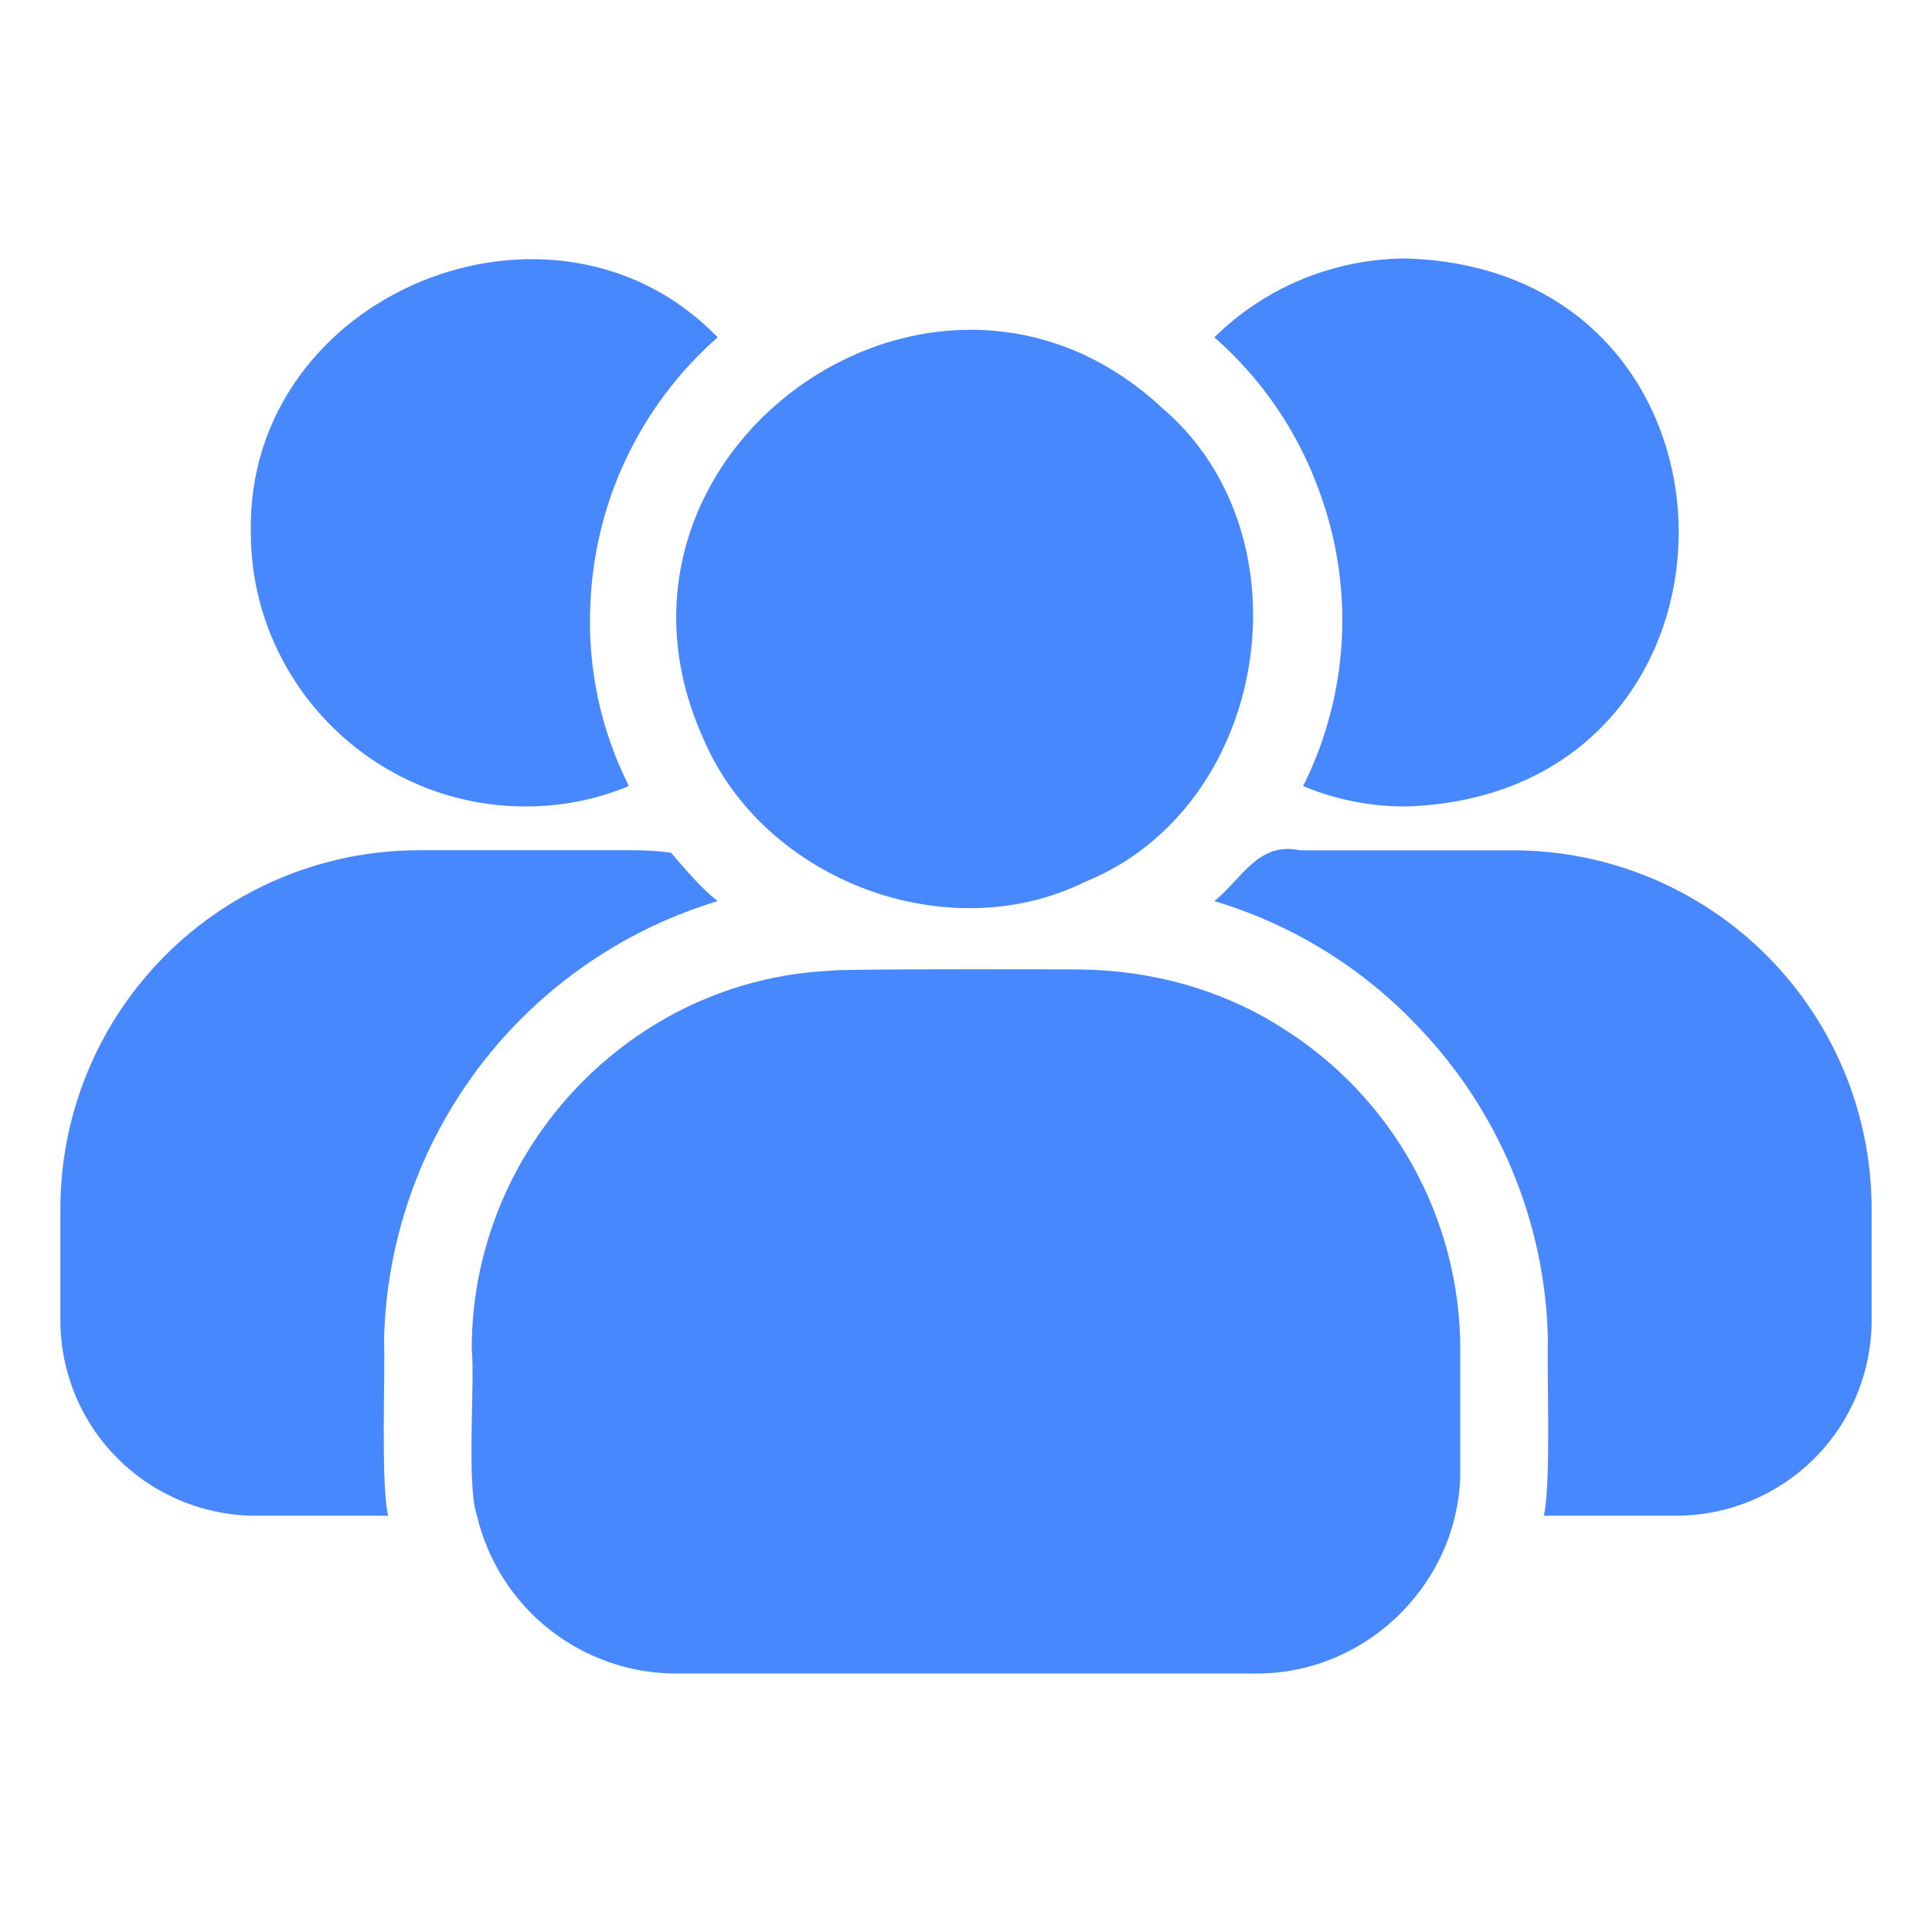 <svg width="24" height="24" viewBox="0 0 24 24" fill="none" xmlns="http://www.w3.org/2000/svg">
<path d="M8.741 9.184C9.49 10.934 11.764 11.801 13.481 10.954C15.775 10.021 16.298 6.653 14.438 5.069C11.602 2.425 7.129 5.636 8.741 9.184ZM15.904 12.755C15.186 12.298 14.311 12.053 13.422 12.043C13.317 12.04 10.314 12.034 10.316 12.059C7.856 12.171 5.859 14.25 5.86 16.761C5.902 17.177 5.792 18.441 5.925 18.829C6.057 19.387 6.373 19.884 6.822 20.239C7.271 20.595 7.827 20.789 8.4 20.789H15.6C17.013 20.795 18.154 19.616 18.14 18.249V16.761C18.14 15.958 17.934 15.169 17.543 14.468C17.152 13.767 16.588 13.177 15.905 12.755H15.904Z" fill="#4888FF"/>
<path d="M3.182 18.829H4.822C4.728 18.45 4.787 17.063 4.771 16.652C4.797 15.421 5.212 14.23 5.956 13.25C6.701 12.27 7.737 11.55 8.915 11.194C8.7 11.024 8.511 10.796 8.335 10.592C8.174 10.571 8.011 10.561 7.849 10.562H5.199C4.019 10.564 2.888 11.033 2.054 11.868C1.22 12.702 0.751 13.833 0.75 15.013V16.399C0.75 17.044 1.006 17.663 1.462 18.118C1.918 18.574 2.537 18.829 3.182 18.829ZM6.527 10.018C6.985 10.018 7.412 9.931 7.812 9.764C7.464 9.072 7.299 8.303 7.333 7.529C7.355 6.894 7.507 6.27 7.779 5.696C8.051 5.122 8.438 4.609 8.915 4.19C6.876 2.082 3.053 3.643 3.116 6.615C3.116 8.487 4.648 10.018 6.527 10.018ZM18.801 10.563H16.151C15.63 10.452 15.436 10.909 15.085 11.194C16.045 11.481 16.913 12.014 17.603 12.74C18.62 13.792 19.201 15.19 19.229 16.652C19.214 17.069 19.27 18.437 19.178 18.829H20.819C21.463 18.829 22.082 18.573 22.538 18.118C22.994 17.662 23.25 17.044 23.25 16.399V15.012C23.248 13.832 22.779 12.702 21.945 11.868C21.111 11.034 19.98 10.565 18.801 10.563ZM16.377 6.071C16.602 6.666 16.701 7.302 16.669 7.938C16.636 8.573 16.473 9.196 16.188 9.765C16.595 9.935 17.032 10.021 17.473 10.018C21.98 9.871 21.98 3.352 17.473 3.211C16.579 3.212 15.722 3.564 15.085 4.19C15.666 4.699 16.111 5.345 16.377 6.071Z" fill="#4888FF"/>
</svg>

